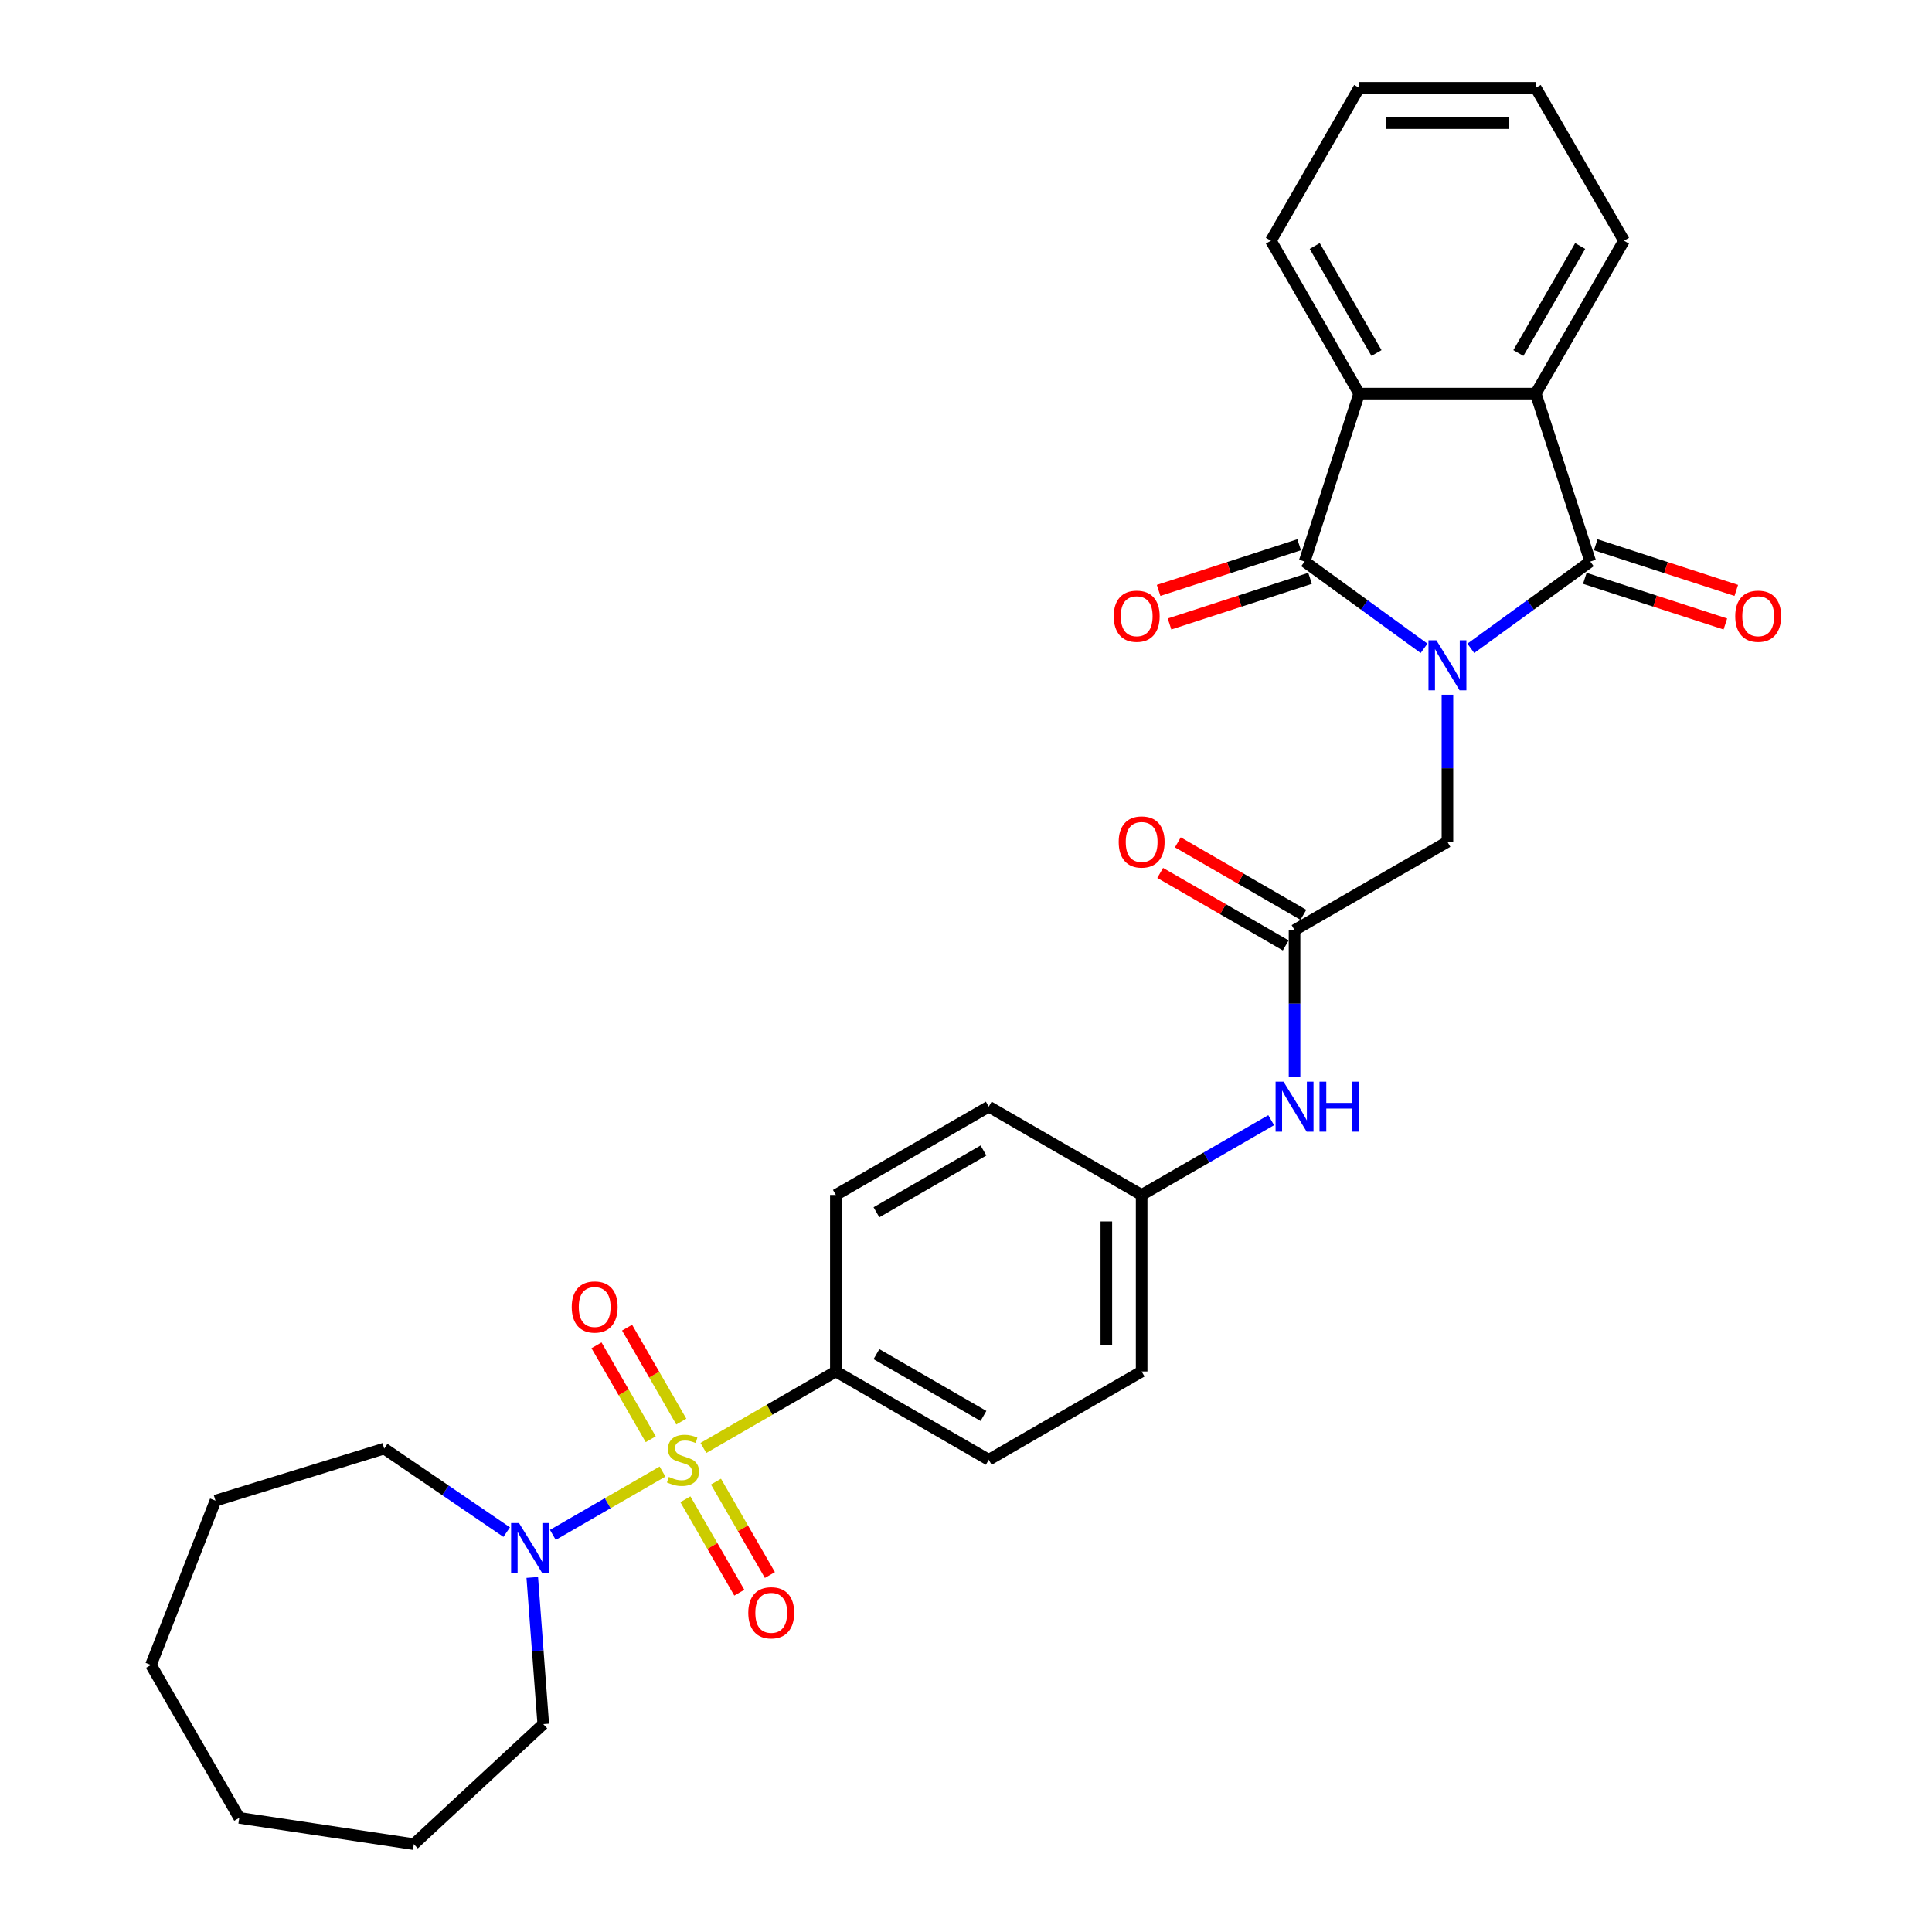 <?xml version='1.0' encoding='iso-8859-1'?>
<svg version='1.1' baseProfile='full'
              xmlns='http://www.w3.org/2000/svg'
                      xmlns:rdkit='http://www.rdkit.org/xml'
                      xmlns:xlink='http://www.w3.org/1999/xlink'
                  xml:space='preserve'
width='1000px' height='1000px' viewBox='0 0 1000 1000'>
<!-- END OF HEADER -->
<rect style='opacity:1.0;fill:#FFFFFF;stroke:none' width='1000' height='1000' x='0' y='0'> </rect>
<path class='bond-1' d='M 737.095,335.564 L 706.18,313.103' style='fill:none;fill-rule:evenodd;stroke:#0000FF;stroke-width:6px;stroke-linecap:butt;stroke-linejoin:miter;stroke-opacity:1' />
<path class='bond-1' d='M 706.18,313.103 L 675.264,290.642' style='fill:none;fill-rule:evenodd;stroke:#000000;stroke-width:6px;stroke-linecap:butt;stroke-linejoin:miter;stroke-opacity:1' />
<path class='bond-2' d='M 761.293,335.564 L 792.208,313.103' style='fill:none;fill-rule:evenodd;stroke:#0000FF;stroke-width:6px;stroke-linecap:butt;stroke-linejoin:miter;stroke-opacity:1' />
<path class='bond-2' d='M 792.208,313.103 L 823.123,290.642' style='fill:none;fill-rule:evenodd;stroke:#000000;stroke-width:6px;stroke-linecap:butt;stroke-linejoin:miter;stroke-opacity:1' />
<path class='bond-6' d='M 749.194,359.579 L 749.194,397.658' style='fill:none;fill-rule:evenodd;stroke:#0000FF;stroke-width:6px;stroke-linecap:butt;stroke-linejoin:miter;stroke-opacity:1' />
<path class='bond-6' d='M 749.194,397.658 L 749.194,435.736' style='fill:none;fill-rule:evenodd;stroke:#000000;stroke-width:6px;stroke-linecap:butt;stroke-linejoin:miter;stroke-opacity:1' />
<path class='bond-0' d='M 364.081,749.463 L 398.359,729.673' style='fill:none;fill-rule:evenodd;stroke:#CCCC00;stroke-width:6px;stroke-linecap:butt;stroke-linejoin:miter;stroke-opacity:1' />
<path class='bond-0' d='M 398.359,729.673 L 432.638,709.882' style='fill:none;fill-rule:evenodd;stroke:#000000;stroke-width:6px;stroke-linecap:butt;stroke-linejoin:miter;stroke-opacity:1' />
<path class='bond-5' d='M 342.917,761.682 L 314.535,778.069' style='fill:none;fill-rule:evenodd;stroke:#CCCC00;stroke-width:6px;stroke-linecap:butt;stroke-linejoin:miter;stroke-opacity:1' />
<path class='bond-5' d='M 314.535,778.069 L 286.153,794.455' style='fill:none;fill-rule:evenodd;stroke:#0000FF;stroke-width:6px;stroke-linecap:butt;stroke-linejoin:miter;stroke-opacity:1' />
<path class='bond-9' d='M 352.644,735.816 L 338.61,711.507' style='fill:none;fill-rule:evenodd;stroke:#CCCC00;stroke-width:6px;stroke-linecap:butt;stroke-linejoin:miter;stroke-opacity:1' />
<path class='bond-9' d='M 338.61,711.507 L 324.575,687.199' style='fill:none;fill-rule:evenodd;stroke:#FF0000;stroke-width:6px;stroke-linecap:butt;stroke-linejoin:miter;stroke-opacity:1' />
<path class='bond-9' d='M 336.816,744.954 L 322.782,720.646' style='fill:none;fill-rule:evenodd;stroke:#CCCC00;stroke-width:6px;stroke-linecap:butt;stroke-linejoin:miter;stroke-opacity:1' />
<path class='bond-9' d='M 322.782,720.646 L 308.747,696.337' style='fill:none;fill-rule:evenodd;stroke:#FF0000;stroke-width:6px;stroke-linecap:butt;stroke-linejoin:miter;stroke-opacity:1' />
<path class='bond-10' d='M 354.755,776.024 L 368.711,800.197' style='fill:none;fill-rule:evenodd;stroke:#CCCC00;stroke-width:6px;stroke-linecap:butt;stroke-linejoin:miter;stroke-opacity:1' />
<path class='bond-10' d='M 368.711,800.197 L 382.667,824.369' style='fill:none;fill-rule:evenodd;stroke:#FF0000;stroke-width:6px;stroke-linecap:butt;stroke-linejoin:miter;stroke-opacity:1' />
<path class='bond-10' d='M 370.582,766.886 L 384.538,791.058' style='fill:none;fill-rule:evenodd;stroke:#CCCC00;stroke-width:6px;stroke-linecap:butt;stroke-linejoin:miter;stroke-opacity:1' />
<path class='bond-10' d='M 384.538,791.058 L 398.494,815.231' style='fill:none;fill-rule:evenodd;stroke:#FF0000;stroke-width:6px;stroke-linecap:butt;stroke-linejoin:miter;stroke-opacity:1' />
<path class='bond-3' d='M 675.264,290.642 L 703.503,203.732' style='fill:none;fill-rule:evenodd;stroke:#000000;stroke-width:6px;stroke-linecap:butt;stroke-linejoin:miter;stroke-opacity:1' />
<path class='bond-12' d='M 672.441,281.951 L 636.068,293.769' style='fill:none;fill-rule:evenodd;stroke:#000000;stroke-width:6px;stroke-linecap:butt;stroke-linejoin:miter;stroke-opacity:1' />
<path class='bond-12' d='M 636.068,293.769 L 599.695,305.587' style='fill:none;fill-rule:evenodd;stroke:#FF0000;stroke-width:6px;stroke-linecap:butt;stroke-linejoin:miter;stroke-opacity:1' />
<path class='bond-12' d='M 678.088,299.333 L 641.716,311.151' style='fill:none;fill-rule:evenodd;stroke:#000000;stroke-width:6px;stroke-linecap:butt;stroke-linejoin:miter;stroke-opacity:1' />
<path class='bond-12' d='M 641.716,311.151 L 605.343,322.969' style='fill:none;fill-rule:evenodd;stroke:#FF0000;stroke-width:6px;stroke-linecap:butt;stroke-linejoin:miter;stroke-opacity:1' />
<path class='bond-4' d='M 823.123,290.642 L 794.885,203.732' style='fill:none;fill-rule:evenodd;stroke:#000000;stroke-width:6px;stroke-linecap:butt;stroke-linejoin:miter;stroke-opacity:1' />
<path class='bond-11' d='M 820.299,299.333 L 856.672,311.151' style='fill:none;fill-rule:evenodd;stroke:#000000;stroke-width:6px;stroke-linecap:butt;stroke-linejoin:miter;stroke-opacity:1' />
<path class='bond-11' d='M 856.672,311.151 L 893.045,322.969' style='fill:none;fill-rule:evenodd;stroke:#FF0000;stroke-width:6px;stroke-linecap:butt;stroke-linejoin:miter;stroke-opacity:1' />
<path class='bond-11' d='M 825.947,281.951 L 862.32,293.769' style='fill:none;fill-rule:evenodd;stroke:#000000;stroke-width:6px;stroke-linecap:butt;stroke-linejoin:miter;stroke-opacity:1' />
<path class='bond-11' d='M 862.32,293.769 L 898.692,305.587' style='fill:none;fill-rule:evenodd;stroke:#FF0000;stroke-width:6px;stroke-linecap:butt;stroke-linejoin:miter;stroke-opacity:1' />
<path class='bond-21' d='M 703.503,203.732 L 657.812,124.594' style='fill:none;fill-rule:evenodd;stroke:#000000;stroke-width:6px;stroke-linecap:butt;stroke-linejoin:miter;stroke-opacity:1' />
<path class='bond-21' d='M 712.477,182.723 L 680.493,127.326' style='fill:none;fill-rule:evenodd;stroke:#000000;stroke-width:6px;stroke-linecap:butt;stroke-linejoin:miter;stroke-opacity:1' />
<path class='bond-30' d='M 703.503,203.732 L 794.885,203.732' style='fill:none;fill-rule:evenodd;stroke:#000000;stroke-width:6px;stroke-linecap:butt;stroke-linejoin:miter;stroke-opacity:1' />
<path class='bond-20' d='M 794.885,203.732 L 840.576,124.594' style='fill:none;fill-rule:evenodd;stroke:#000000;stroke-width:6px;stroke-linecap:butt;stroke-linejoin:miter;stroke-opacity:1' />
<path class='bond-20' d='M 785.911,182.723 L 817.894,127.326' style='fill:none;fill-rule:evenodd;stroke:#000000;stroke-width:6px;stroke-linecap:butt;stroke-linejoin:miter;stroke-opacity:1' />
<path class='bond-22' d='M 275.501,816.488 L 278.345,854.439' style='fill:none;fill-rule:evenodd;stroke:#0000FF;stroke-width:6px;stroke-linecap:butt;stroke-linejoin:miter;stroke-opacity:1' />
<path class='bond-22' d='M 278.345,854.439 L 281.189,892.39' style='fill:none;fill-rule:evenodd;stroke:#000000;stroke-width:6px;stroke-linecap:butt;stroke-linejoin:miter;stroke-opacity:1' />
<path class='bond-23' d='M 262.261,793.015 L 230.559,771.401' style='fill:none;fill-rule:evenodd;stroke:#0000FF;stroke-width:6px;stroke-linecap:butt;stroke-linejoin:miter;stroke-opacity:1' />
<path class='bond-23' d='M 230.559,771.401 L 198.857,749.787' style='fill:none;fill-rule:evenodd;stroke:#000000;stroke-width:6px;stroke-linecap:butt;stroke-linejoin:miter;stroke-opacity:1' />
<path class='bond-7' d='M 749.194,435.736 L 670.055,481.427' style='fill:none;fill-rule:evenodd;stroke:#000000;stroke-width:6px;stroke-linecap:butt;stroke-linejoin:miter;stroke-opacity:1' />
<path class='bond-13' d='M 670.055,481.427 L 670.055,519.506' style='fill:none;fill-rule:evenodd;stroke:#000000;stroke-width:6px;stroke-linecap:butt;stroke-linejoin:miter;stroke-opacity:1' />
<path class='bond-13' d='M 670.055,519.506 L 670.055,557.585' style='fill:none;fill-rule:evenodd;stroke:#0000FF;stroke-width:6px;stroke-linecap:butt;stroke-linejoin:miter;stroke-opacity:1' />
<path class='bond-14' d='M 674.624,473.513 L 642.137,454.757' style='fill:none;fill-rule:evenodd;stroke:#000000;stroke-width:6px;stroke-linecap:butt;stroke-linejoin:miter;stroke-opacity:1' />
<path class='bond-14' d='M 642.137,454.757 L 609.649,436' style='fill:none;fill-rule:evenodd;stroke:#FF0000;stroke-width:6px;stroke-linecap:butt;stroke-linejoin:miter;stroke-opacity:1' />
<path class='bond-14' d='M 665.486,489.341 L 632.998,470.585' style='fill:none;fill-rule:evenodd;stroke:#000000;stroke-width:6px;stroke-linecap:butt;stroke-linejoin:miter;stroke-opacity:1' />
<path class='bond-14' d='M 632.998,470.585 L 600.511,451.828' style='fill:none;fill-rule:evenodd;stroke:#FF0000;stroke-width:6px;stroke-linecap:butt;stroke-linejoin:miter;stroke-opacity:1' />
<path class='bond-8' d='M 432.638,709.882 L 511.777,755.573' style='fill:none;fill-rule:evenodd;stroke:#000000;stroke-width:6px;stroke-linecap:butt;stroke-linejoin:miter;stroke-opacity:1' />
<path class='bond-8' d='M 453.647,700.908 L 509.044,732.891' style='fill:none;fill-rule:evenodd;stroke:#000000;stroke-width:6px;stroke-linecap:butt;stroke-linejoin:miter;stroke-opacity:1' />
<path class='bond-32' d='M 432.638,709.882 L 432.638,618.5' style='fill:none;fill-rule:evenodd;stroke:#000000;stroke-width:6px;stroke-linecap:butt;stroke-linejoin:miter;stroke-opacity:1' />
<path class='bond-17' d='M 657.956,579.795 L 624.436,599.147' style='fill:none;fill-rule:evenodd;stroke:#0000FF;stroke-width:6px;stroke-linecap:butt;stroke-linejoin:miter;stroke-opacity:1' />
<path class='bond-17' d='M 624.436,599.147 L 590.916,618.5' style='fill:none;fill-rule:evenodd;stroke:#000000;stroke-width:6px;stroke-linecap:butt;stroke-linejoin:miter;stroke-opacity:1' />
<path class='bond-15' d='M 432.638,618.5 L 511.777,572.809' style='fill:none;fill-rule:evenodd;stroke:#000000;stroke-width:6px;stroke-linecap:butt;stroke-linejoin:miter;stroke-opacity:1' />
<path class='bond-15' d='M 453.647,627.474 L 509.044,595.491' style='fill:none;fill-rule:evenodd;stroke:#000000;stroke-width:6px;stroke-linecap:butt;stroke-linejoin:miter;stroke-opacity:1' />
<path class='bond-16' d='M 511.777,755.573 L 590.916,709.882' style='fill:none;fill-rule:evenodd;stroke:#000000;stroke-width:6px;stroke-linecap:butt;stroke-linejoin:miter;stroke-opacity:1' />
<path class='bond-18' d='M 590.916,618.5 L 511.777,572.809' style='fill:none;fill-rule:evenodd;stroke:#000000;stroke-width:6px;stroke-linecap:butt;stroke-linejoin:miter;stroke-opacity:1' />
<path class='bond-19' d='M 590.916,618.5 L 590.916,709.882' style='fill:none;fill-rule:evenodd;stroke:#000000;stroke-width:6px;stroke-linecap:butt;stroke-linejoin:miter;stroke-opacity:1' />
<path class='bond-19' d='M 572.64,632.207 L 572.64,696.175' style='fill:none;fill-rule:evenodd;stroke:#000000;stroke-width:6px;stroke-linecap:butt;stroke-linejoin:miter;stroke-opacity:1' />
<path class='bond-25' d='M 840.576,124.594 L 794.885,45.455' style='fill:none;fill-rule:evenodd;stroke:#000000;stroke-width:6px;stroke-linecap:butt;stroke-linejoin:miter;stroke-opacity:1' />
<path class='bond-24' d='M 657.812,124.594 L 703.503,45.455' style='fill:none;fill-rule:evenodd;stroke:#000000;stroke-width:6px;stroke-linecap:butt;stroke-linejoin:miter;stroke-opacity:1' />
<path class='bond-27' d='M 281.189,892.39 L 214.201,954.545' style='fill:none;fill-rule:evenodd;stroke:#000000;stroke-width:6px;stroke-linecap:butt;stroke-linejoin:miter;stroke-opacity:1' />
<path class='bond-26' d='M 198.857,749.787 L 111.535,776.722' style='fill:none;fill-rule:evenodd;stroke:#000000;stroke-width:6px;stroke-linecap:butt;stroke-linejoin:miter;stroke-opacity:1' />
<path class='bond-31' d='M 703.503,45.455 L 794.885,45.455' style='fill:none;fill-rule:evenodd;stroke:#000000;stroke-width:6px;stroke-linecap:butt;stroke-linejoin:miter;stroke-opacity:1' />
<path class='bond-31' d='M 717.21,63.731 L 781.177,63.731' style='fill:none;fill-rule:evenodd;stroke:#000000;stroke-width:6px;stroke-linecap:butt;stroke-linejoin:miter;stroke-opacity:1' />
<path class='bond-28' d='M 111.535,776.722 L 78.149,861.787' style='fill:none;fill-rule:evenodd;stroke:#000000;stroke-width:6px;stroke-linecap:butt;stroke-linejoin:miter;stroke-opacity:1' />
<path class='bond-29' d='M 214.201,954.545 L 123.84,940.926' style='fill:none;fill-rule:evenodd;stroke:#000000;stroke-width:6px;stroke-linecap:butt;stroke-linejoin:miter;stroke-opacity:1' />
<path class='bond-33' d='M 78.149,861.787 L 123.84,940.926' style='fill:none;fill-rule:evenodd;stroke:#000000;stroke-width:6px;stroke-linecap:butt;stroke-linejoin:miter;stroke-opacity:1' />
<path  class='atom-0' d='M 743.473 331.415
L 751.954 345.122
Q 752.794 346.475, 754.147 348.924
Q 755.499 351.373, 755.572 351.519
L 755.572 331.415
L 759.008 331.415
L 759.008 357.294
L 755.463 357.294
L 746.361 342.308
Q 745.301 340.553, 744.168 338.543
Q 743.071 336.532, 742.742 335.911
L 742.742 357.294
L 739.379 357.294
L 739.379 331.415
L 743.473 331.415
' fill='#0000FF'/>
<path  class='atom-1' d='M 346.188 764.455
Q 346.481 764.565, 347.687 765.077
Q 348.893 765.588, 350.209 765.917
Q 351.562 766.21, 352.878 766.21
Q 355.327 766.21, 356.752 765.04
Q 358.178 763.834, 358.178 761.75
Q 358.178 760.325, 357.447 759.447
Q 356.752 758.57, 355.656 758.095
Q 354.559 757.62, 352.731 757.071
Q 350.429 756.377, 349.04 755.719
Q 347.687 755.061, 346.7 753.672
Q 345.75 752.283, 345.75 749.944
Q 345.75 746.691, 347.943 744.68
Q 350.173 742.67, 354.559 742.67
Q 357.556 742.67, 360.956 744.095
L 360.115 746.91
Q 357.008 745.63, 354.669 745.63
Q 352.147 745.63, 350.757 746.691
Q 349.368 747.714, 349.405 749.505
Q 349.405 750.894, 350.1 751.735
Q 350.831 752.576, 351.854 753.051
Q 352.914 753.526, 354.669 754.074
Q 357.008 754.805, 358.397 755.536
Q 359.786 756.267, 360.773 757.766
Q 361.796 759.228, 361.796 761.75
Q 361.796 765.332, 359.384 767.27
Q 357.008 769.17, 353.024 769.17
Q 350.721 769.17, 348.966 768.659
Q 347.248 768.184, 345.201 767.343
L 346.188 764.455
' fill='#CCCC00'/>
<path  class='atom-6' d='M 268.639 788.324
L 277.12 802.031
Q 277.96 803.384, 279.313 805.833
Q 280.665 808.282, 280.738 808.428
L 280.738 788.324
L 284.174 788.324
L 284.174 814.203
L 280.629 814.203
L 271.527 799.217
Q 270.467 797.462, 269.334 795.452
Q 268.237 793.441, 267.908 792.82
L 267.908 814.203
L 264.546 814.203
L 264.546 788.324
L 268.639 788.324
' fill='#0000FF'/>
<path  class='atom-10' d='M 295.928 676.507
Q 295.928 670.293, 298.999 666.82
Q 302.069 663.348, 307.808 663.348
Q 313.547 663.348, 316.617 666.82
Q 319.688 670.293, 319.688 676.507
Q 319.688 682.794, 316.581 686.376
Q 313.474 689.922, 307.808 689.922
Q 302.106 689.922, 298.999 686.376
Q 295.928 682.831, 295.928 676.507
M 307.808 686.998
Q 311.756 686.998, 313.876 684.366
Q 316.032 681.697, 316.032 676.507
Q 316.032 671.426, 313.876 668.867
Q 311.756 666.272, 307.808 666.272
Q 303.86 666.272, 301.704 668.831
Q 299.584 671.39, 299.584 676.507
Q 299.584 681.734, 301.704 684.366
Q 303.86 686.998, 307.808 686.998
' fill='#FF0000'/>
<path  class='atom-11' d='M 387.31 834.785
Q 387.31 828.571, 390.381 825.098
Q 393.451 821.626, 399.19 821.626
Q 404.929 821.626, 407.999 825.098
Q 411.069 828.571, 411.069 834.785
Q 411.069 841.072, 407.963 844.654
Q 404.856 848.2, 399.19 848.2
Q 393.488 848.2, 390.381 844.654
Q 387.31 841.109, 387.31 834.785
M 399.19 845.276
Q 403.138 845.276, 405.258 842.644
Q 407.414 839.975, 407.414 834.785
Q 407.414 829.704, 405.258 827.145
Q 403.138 824.55, 399.19 824.55
Q 395.242 824.55, 393.086 827.109
Q 390.965 829.668, 390.965 834.785
Q 390.965 840.012, 393.086 842.644
Q 395.242 845.276, 399.19 845.276
' fill='#FF0000'/>
<path  class='atom-12' d='M 898.153 318.953
Q 898.153 312.739, 901.223 309.267
Q 904.294 305.794, 910.033 305.794
Q 915.771 305.794, 918.842 309.267
Q 921.912 312.739, 921.912 318.953
Q 921.912 325.24, 918.805 328.823
Q 915.698 332.368, 910.033 332.368
Q 904.33 332.368, 901.223 328.823
Q 898.153 325.277, 898.153 318.953
M 910.033 329.444
Q 913.98 329.444, 916.1 326.812
Q 918.257 324.144, 918.257 318.953
Q 918.257 313.873, 916.1 311.314
Q 913.98 308.719, 910.033 308.719
Q 906.085 308.719, 903.928 311.277
Q 901.808 313.836, 901.808 318.953
Q 901.808 324.18, 903.928 326.812
Q 906.085 329.444, 910.033 329.444
' fill='#FF0000'/>
<path  class='atom-13' d='M 576.475 318.953
Q 576.475 312.739, 579.546 309.267
Q 582.616 305.794, 588.355 305.794
Q 594.094 305.794, 597.164 309.267
Q 600.235 312.739, 600.235 318.953
Q 600.235 325.24, 597.128 328.823
Q 594.021 332.368, 588.355 332.368
Q 582.653 332.368, 579.546 328.823
Q 576.475 325.277, 576.475 318.953
M 588.355 329.444
Q 592.303 329.444, 594.423 326.812
Q 596.579 324.144, 596.579 318.953
Q 596.579 313.873, 594.423 311.314
Q 592.303 308.719, 588.355 308.719
Q 584.407 308.719, 582.251 311.277
Q 580.131 313.836, 580.131 318.953
Q 580.131 324.18, 582.251 326.812
Q 584.407 329.444, 588.355 329.444
' fill='#FF0000'/>
<path  class='atom-14' d='M 664.334 559.87
L 672.815 573.577
Q 673.655 574.929, 675.008 577.378
Q 676.36 579.827, 676.433 579.974
L 676.433 559.87
L 679.869 559.87
L 679.869 585.749
L 676.324 585.749
L 667.222 570.762
Q 666.162 569.008, 665.029 566.997
Q 663.932 564.987, 663.603 564.366
L 663.603 585.749
L 660.24 585.749
L 660.24 559.87
L 664.334 559.87
' fill='#0000FF'/>
<path  class='atom-14' d='M 682.976 559.87
L 686.485 559.87
L 686.485 570.872
L 699.717 570.872
L 699.717 559.87
L 703.226 559.87
L 703.226 585.749
L 699.717 585.749
L 699.717 573.796
L 686.485 573.796
L 686.485 585.749
L 682.976 585.749
L 682.976 559.87
' fill='#0000FF'/>
<path  class='atom-15' d='M 579.036 435.81
Q 579.036 429.596, 582.107 426.123
Q 585.177 422.651, 590.916 422.651
Q 596.655 422.651, 599.725 426.123
Q 602.796 429.596, 602.796 435.81
Q 602.796 442.097, 599.689 445.679
Q 596.582 449.224, 590.916 449.224
Q 585.214 449.224, 582.107 445.679
Q 579.036 442.133, 579.036 435.81
M 590.916 446.3
Q 594.864 446.3, 596.984 443.668
Q 599.14 441, 599.14 435.81
Q 599.14 430.729, 596.984 428.17
Q 594.864 425.575, 590.916 425.575
Q 586.968 425.575, 584.812 428.134
Q 582.692 430.692, 582.692 435.81
Q 582.692 441.037, 584.812 443.668
Q 586.968 446.3, 590.916 446.3
' fill='#FF0000'/>
</svg>
